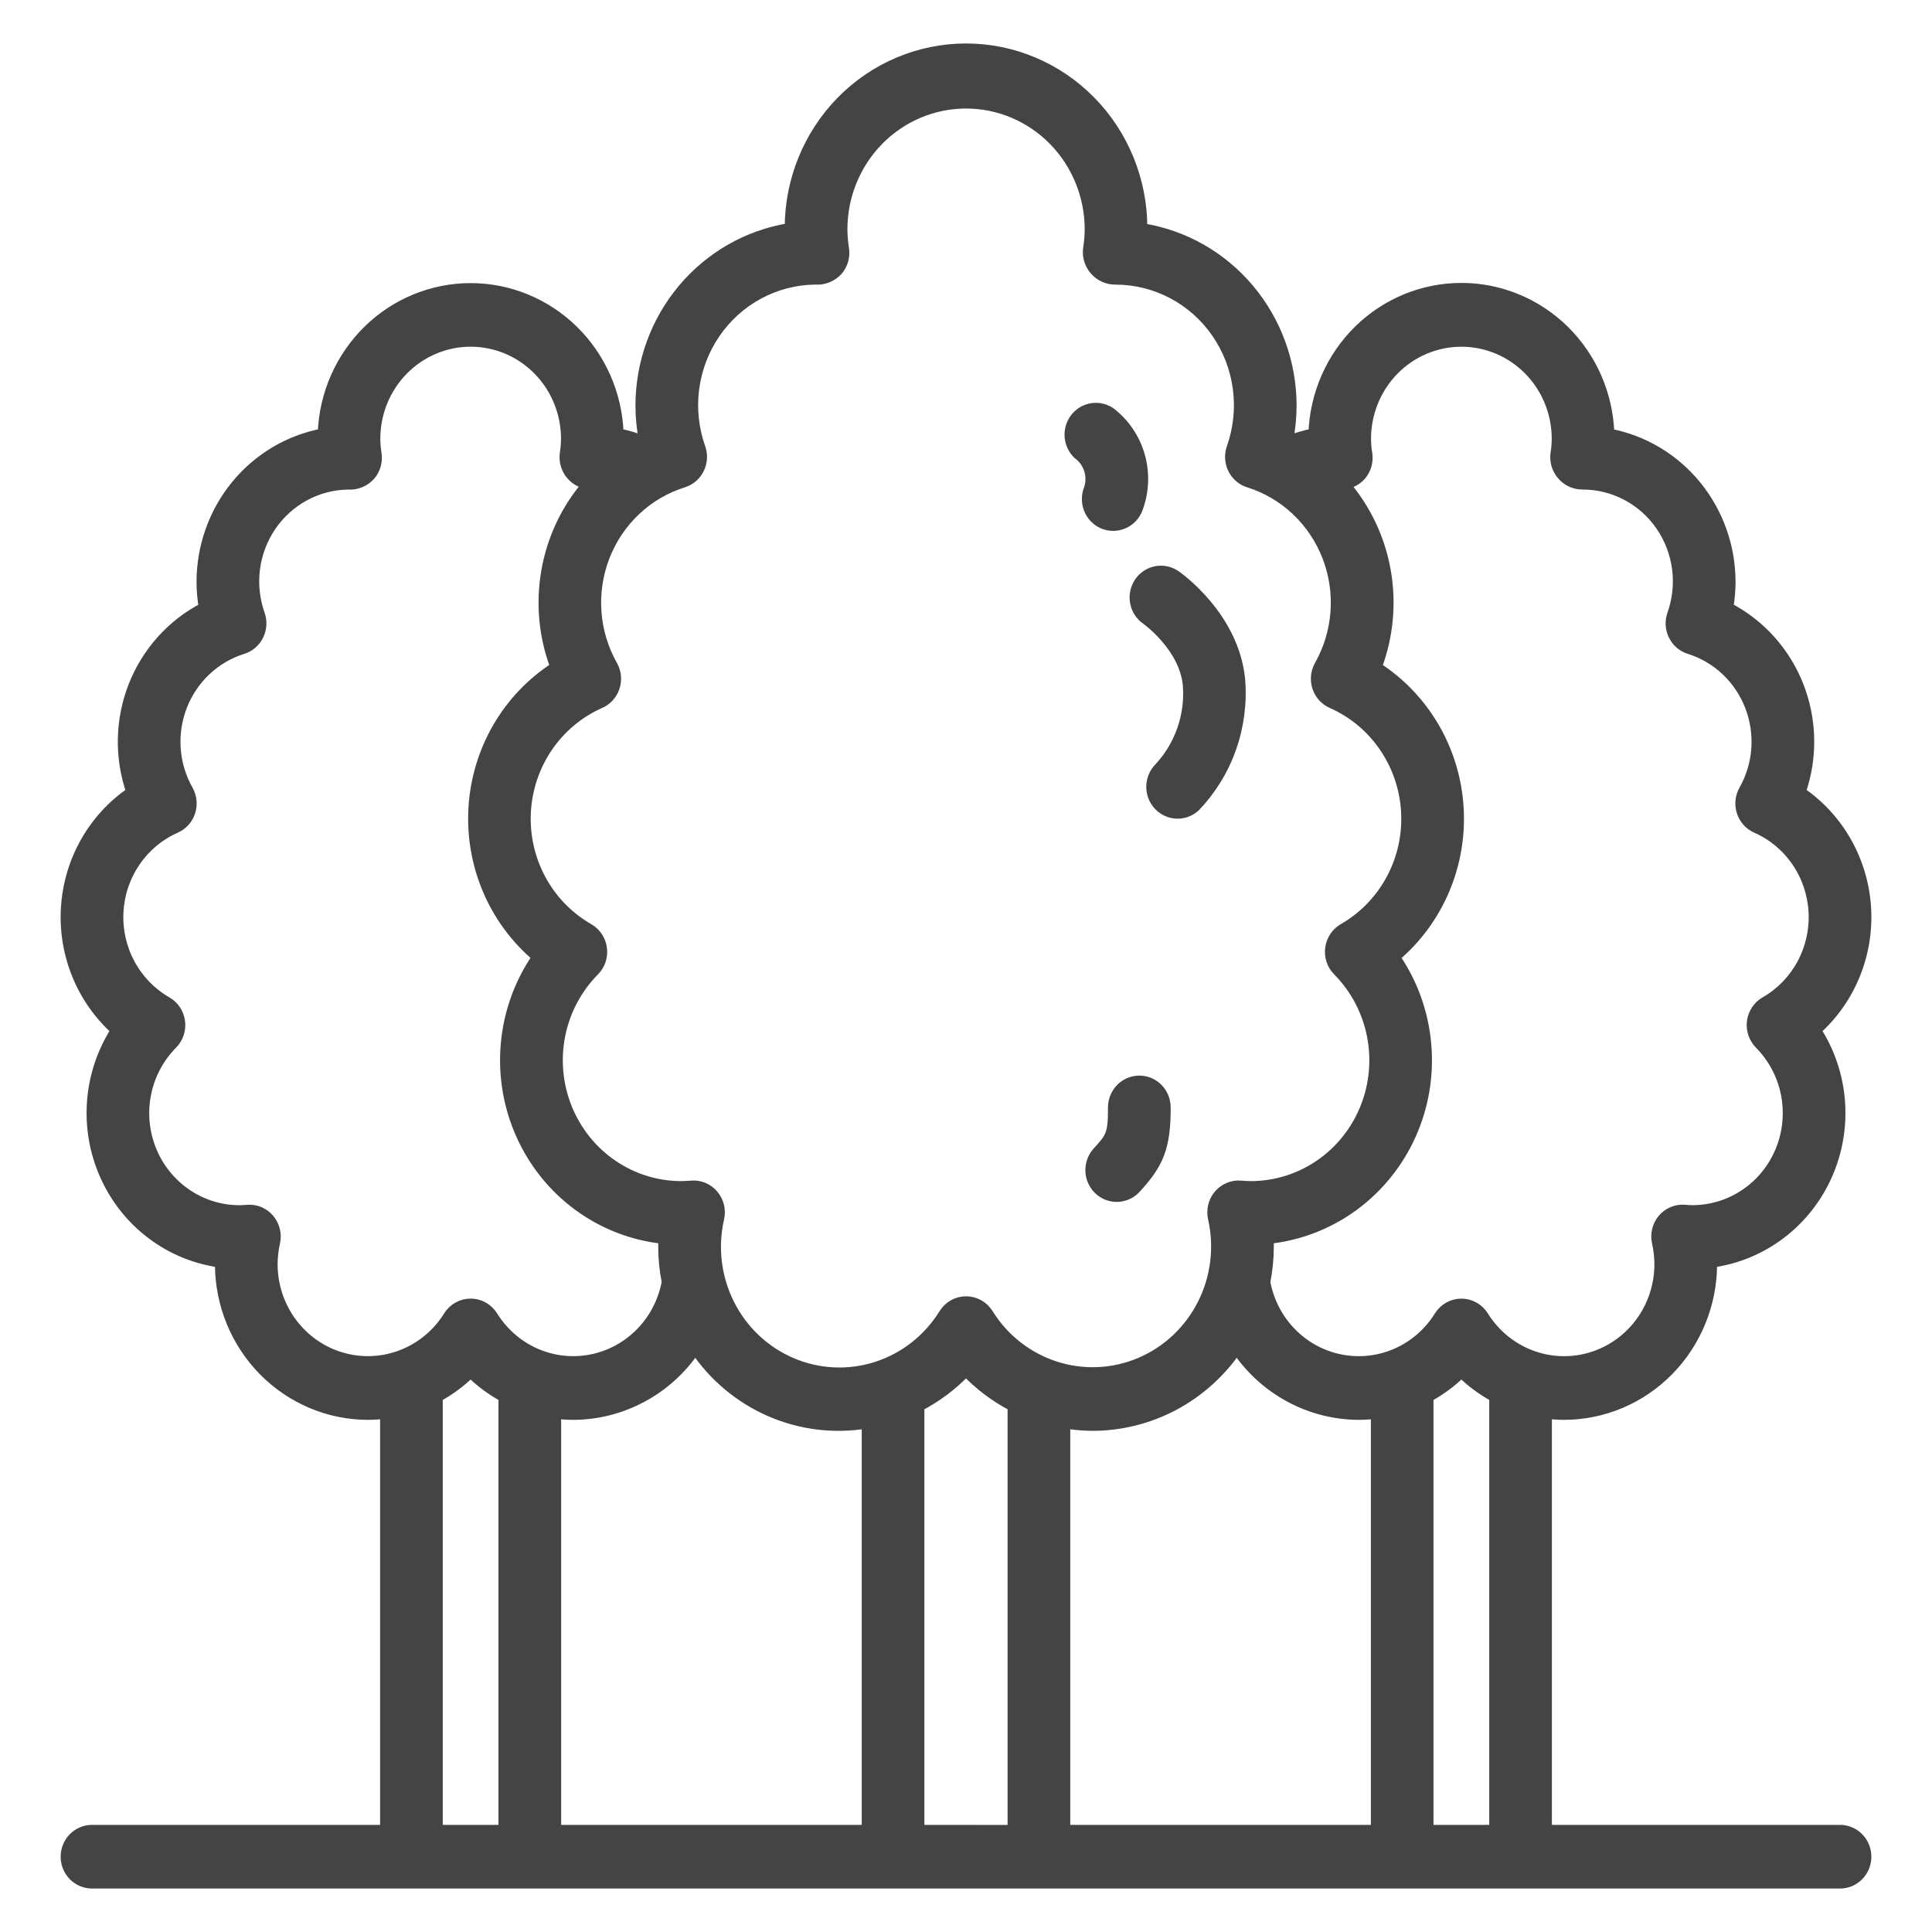 <svg width="80" height="80" viewBox="0 0 80 80" fill="none" xmlns="http://www.w3.org/2000/svg">
<path d="M45.119 21.175C44.986 20.912 44.961 20.605 45.05 20.323C45.158 20.06 45.176 19.767 45.099 19.493C45.022 19.219 44.856 18.979 44.627 18.814C44.415 18.611 44.29 18.331 44.28 18.035C44.271 17.738 44.377 17.45 44.576 17.234C44.775 17.017 45.051 16.89 45.342 16.881C45.633 16.871 45.916 16.979 46.128 17.182C46.662 17.637 47.045 18.248 47.226 18.932C47.407 19.617 47.377 20.341 47.14 21.008C47.069 21.233 46.929 21.429 46.742 21.568C46.554 21.708 46.327 21.783 46.095 21.783C45.981 21.783 45.867 21.765 45.758 21.729C45.481 21.638 45.251 21.439 45.119 21.175Z" fill="#444444"/>
<path d="M47.177 44.738H47.173C47.029 44.739 46.886 44.768 46.753 44.825C46.62 44.882 46.499 44.964 46.398 45.069C46.296 45.173 46.216 45.296 46.161 45.432C46.107 45.568 46.079 45.714 46.079 45.86C46.084 46.981 45.973 47.103 45.437 47.688C45.239 47.905 45.133 48.194 45.143 48.49C45.153 48.786 45.279 49.066 45.492 49.269C45.705 49.471 45.988 49.578 46.279 49.568C46.57 49.557 46.845 49.429 47.044 49.213C47.959 48.213 48.282 47.552 48.275 45.851C48.274 45.555 48.157 45.272 47.952 45.064C47.746 44.855 47.468 44.738 47.177 44.738Z" fill="#444444"/>
<path d="M46.994 24.951C46.939 24.66 47 24.359 47.163 24.113C47.326 23.869 47.578 23.7 47.863 23.644C48.148 23.587 48.444 23.649 48.685 23.814C48.782 23.882 51.097 25.507 51.358 28.126C51.439 29.093 51.314 30.067 50.992 30.98C50.67 31.893 50.158 32.725 49.491 33.419C49.277 33.611 48.998 33.712 48.713 33.699C48.428 33.685 48.159 33.56 47.963 33.348C47.767 33.137 47.66 32.856 47.664 32.565C47.669 32.275 47.784 31.997 47.985 31.791C48.411 31.336 48.737 30.794 48.943 30.201C49.148 29.608 49.228 28.978 49.177 28.352C49.021 26.785 47.472 25.676 47.456 25.665C47.215 25.499 47.049 25.242 46.994 24.951Z" fill="#444444"/>
<path fill-rule="evenodd" clip-rule="evenodd" d="M64.061 75.764H76.192C76.483 75.764 76.762 75.882 76.968 76.092C77.174 76.301 77.289 76.586 77.289 76.882C77.289 77.179 77.174 77.463 76.968 77.673C76.762 77.882 76.483 78 76.192 78H3.809C3.518 78 3.238 77.882 3.033 77.673C2.827 77.463 2.711 77.179 2.711 76.882C2.711 76.586 2.827 76.301 3.033 76.092C3.238 75.882 3.518 75.764 3.809 75.764H15.939V58.548C15.706 58.577 15.471 58.592 15.236 58.593C13.61 58.591 12.05 57.931 10.9 56.76C9.75 55.588 9.102 54 9.1 52.344V52.284C8.072 52.142 7.096 51.737 6.264 51.107C5.431 50.478 4.769 49.644 4.339 48.683C3.908 47.722 3.724 46.666 3.803 45.613C3.881 44.56 4.221 43.544 4.789 42.661C4.085 42.029 3.533 41.242 3.175 40.358C2.817 39.475 2.663 38.52 2.724 37.566C2.786 36.613 3.061 35.686 3.53 34.858C3.998 34.03 4.647 33.323 5.427 32.79C4.933 31.363 4.965 29.801 5.517 28.396C6.07 26.991 7.105 25.838 8.43 25.152C8.369 24.801 8.338 24.446 8.338 24.09C8.34 22.63 8.842 21.217 9.759 20.095C10.675 18.973 11.948 18.212 13.357 17.944C13.414 16.327 14.086 14.796 15.23 13.673C16.373 12.55 17.901 11.923 19.489 11.923C21.078 11.923 22.605 12.55 23.749 13.673C24.893 14.796 25.564 16.327 25.622 17.944C25.976 18.013 26.322 18.115 26.657 18.247C26.562 17.768 26.513 17.28 26.513 16.79C26.515 15.017 27.139 13.301 28.271 11.954C29.404 10.606 30.972 9.714 32.693 9.438C32.694 7.464 33.465 5.571 34.836 4.177C36.207 2.782 38.067 1.999 40.005 2C41.943 2.001 43.801 2.786 45.171 4.183C46.541 5.579 47.31 7.472 47.309 9.446C49.029 9.721 50.596 10.612 51.729 11.958C52.862 13.305 53.486 15.019 53.489 16.792C53.488 17.28 53.44 17.768 53.345 18.247C53.68 18.114 54.027 18.011 54.38 17.941C54.437 16.322 55.108 14.79 56.253 13.665C57.398 12.541 58.927 11.914 60.517 11.915C62.108 11.916 63.635 12.546 64.779 13.671C65.922 14.797 66.592 16.331 66.646 17.949C68.055 18.216 69.327 18.976 70.243 20.097C71.159 21.218 71.662 22.629 71.665 24.088C71.665 24.444 71.634 24.799 71.573 25.15C72.898 25.837 73.933 26.99 74.485 28.395C75.037 29.801 75.068 31.363 74.574 32.79C75.353 33.323 76.002 34.03 76.47 34.858C76.939 35.686 77.215 36.613 77.276 37.566C77.338 38.52 77.184 39.475 76.826 40.358C76.468 41.242 75.915 42.029 75.211 42.661C75.779 43.544 76.119 44.56 76.198 45.613C76.276 46.666 76.092 47.722 75.662 48.683C75.231 49.644 74.569 50.478 73.737 51.107C72.904 51.737 71.928 52.142 70.901 52.284V52.344C70.898 54 70.251 55.588 69.1 56.76C67.95 57.931 66.391 58.591 64.764 58.593C64.529 58.592 64.294 58.577 64.061 58.548V75.764ZM56.595 19.264C56.551 19.419 56.476 19.563 56.373 19.685C56.198 19.884 55.961 20.016 55.702 20.058C56.576 21.078 57.16 22.32 57.392 23.652C57.624 24.984 57.495 26.356 57.02 27.619C57.995 28.246 58.809 29.1 59.398 30.11C59.986 31.12 60.331 32.258 60.405 33.43C60.478 34.602 60.278 35.775 59.82 36.853C59.363 37.931 58.661 38.883 57.773 39.632C58.503 40.693 58.948 41.931 59.064 43.222C59.181 44.513 58.964 45.813 58.435 46.992C57.906 48.171 57.084 49.189 56.05 49.946C55.016 50.702 53.806 51.17 52.539 51.304C52.546 51.406 52.546 51.507 52.546 51.608C52.546 52.104 52.497 52.599 52.4 53.085C52.544 53.877 52.919 54.605 53.476 55.175C54.033 55.746 54.746 56.133 55.522 56.284C56.298 56.436 57.101 56.346 57.826 56.026C58.551 55.706 59.165 55.171 59.587 54.491C59.686 54.332 59.823 54.202 59.985 54.111C60.147 54.021 60.328 53.973 60.513 53.973C60.697 53.973 60.879 54.021 61.041 54.111C61.203 54.202 61.34 54.332 61.439 54.491C61.895 55.225 62.574 55.789 63.372 56.097C64.171 56.404 65.046 56.44 65.865 56.197C66.685 55.955 67.405 55.448 67.918 54.752C68.43 54.057 68.706 53.211 68.705 52.342C68.704 52.041 68.669 51.741 68.603 51.448C68.565 51.277 68.567 51.099 68.608 50.929C68.65 50.759 68.73 50.601 68.843 50.468C68.956 50.336 69.097 50.232 69.257 50.166C69.416 50.099 69.589 50.072 69.76 50.086C69.865 50.095 69.971 50.103 70.078 50.103C70.859 50.103 71.623 49.867 72.272 49.425C72.921 48.983 73.426 48.354 73.723 47.618C74.021 46.883 74.097 46.074 73.942 45.294C73.787 44.515 73.407 43.8 72.852 43.24C72.732 43.118 72.641 42.97 72.586 42.806C72.531 42.643 72.514 42.469 72.537 42.297C72.559 42.126 72.621 41.962 72.716 41.819C72.811 41.676 72.937 41.557 73.085 41.472C73.725 41.106 74.251 40.566 74.605 39.911C74.959 39.256 75.127 38.514 75.089 37.768C75.05 37.021 74.808 36.301 74.389 35.687C73.971 35.074 73.392 34.591 72.718 34.295C72.576 34.232 72.449 34.14 72.345 34.024C72.24 33.908 72.161 33.77 72.113 33.621C72.064 33.472 72.047 33.313 72.062 33.157C72.078 33 72.126 32.849 72.203 32.712C72.498 32.191 72.674 31.608 72.717 31.007C72.76 30.407 72.67 29.804 72.453 29.244C72.236 28.684 71.898 28.18 71.464 27.772C71.029 27.363 70.51 27.059 69.945 26.883C69.803 26.838 69.671 26.765 69.558 26.667C69.445 26.57 69.353 26.45 69.286 26.314C69.22 26.179 69.181 26.032 69.172 25.881C69.163 25.73 69.185 25.579 69.235 25.437C69.45 24.831 69.519 24.182 69.436 23.544C69.352 22.905 69.118 22.297 68.754 21.77C68.391 21.243 67.907 20.814 67.345 20.518C66.783 20.222 66.16 20.069 65.527 20.071C65.366 20.071 65.207 20.037 65.059 19.97C64.912 19.902 64.781 19.804 64.674 19.681C64.568 19.561 64.489 19.419 64.442 19.265C64.395 19.11 64.381 18.947 64.401 18.787C64.435 18.583 64.452 18.377 64.454 18.17C64.454 17.106 64.039 16.085 63.3 15.332C62.56 14.58 61.558 14.157 60.513 14.157C59.467 14.157 58.465 14.58 57.726 15.332C56.986 16.085 56.571 17.106 56.571 18.17C56.573 18.377 56.59 18.583 56.624 18.787C56.648 18.947 56.638 19.109 56.595 19.264ZM48.605 58.208C47.565 58.759 46.41 59.047 45.238 59.048C44.862 59.045 44.488 59.013 44.117 58.952V75.764H56.965V58.548C56.732 58.577 56.497 58.592 56.263 58.593C55.268 58.59 54.289 58.341 53.41 57.868C52.53 57.396 51.776 56.714 51.211 55.88C50.538 56.858 49.644 57.656 48.605 58.208ZM29.074 18.986C29.065 19.137 29.026 19.285 28.959 19.42C28.893 19.555 28.8 19.675 28.687 19.773C28.573 19.87 28.442 19.944 28.3 19.988C27.566 20.217 26.893 20.611 26.33 21.141C25.767 21.671 25.329 22.323 25.047 23.05C24.766 23.776 24.649 24.558 24.705 25.337C24.761 26.115 24.989 26.871 25.371 27.548C25.448 27.684 25.496 27.836 25.512 27.993C25.527 28.149 25.51 28.307 25.461 28.457C25.413 28.606 25.333 28.744 25.229 28.86C25.125 28.976 24.997 29.068 24.856 29.131C23.982 29.515 23.232 30.141 22.689 30.937C22.146 31.733 21.832 32.667 21.782 33.635C21.733 34.602 21.95 35.565 22.409 36.414C22.868 37.263 23.551 37.964 24.38 38.439C24.528 38.523 24.655 38.642 24.751 38.785C24.847 38.927 24.909 39.091 24.932 39.262C24.955 39.433 24.939 39.608 24.885 39.772C24.831 39.935 24.74 40.084 24.62 40.206C23.9 40.932 23.408 41.859 23.206 42.87C23.005 43.881 23.104 44.93 23.489 45.884C23.875 46.838 24.53 47.654 25.372 48.228C26.213 48.802 27.204 49.108 28.217 49.107C28.356 49.107 28.492 49.096 28.628 49.086L28.63 49.085C28.801 49.072 28.974 49.099 29.133 49.166C29.293 49.232 29.434 49.336 29.547 49.469C29.66 49.601 29.74 49.759 29.782 49.929C29.824 50.1 29.825 50.278 29.787 50.449C29.513 51.646 29.664 52.903 30.215 53.997C30.765 55.091 31.678 55.951 32.792 56.424C33.906 56.898 35.149 56.953 36.3 56.582C37.45 56.21 38.434 55.435 39.077 54.395C39.176 54.236 39.313 54.105 39.475 54.015C39.637 53.924 39.819 53.877 40.003 53.877C40.188 53.877 40.37 53.924 40.532 54.015C40.694 54.105 40.831 54.236 40.93 54.395C41.574 55.432 42.558 56.203 43.708 56.572C44.857 56.942 46.097 56.885 47.21 56.413C48.322 55.94 49.234 55.082 49.785 53.991C50.336 52.899 50.49 51.645 50.22 50.449C50.181 50.278 50.183 50.1 50.225 49.929C50.266 49.759 50.347 49.601 50.459 49.469C50.572 49.336 50.714 49.232 50.873 49.166C51.033 49.099 51.205 49.072 51.377 49.085L51.379 49.086C51.515 49.096 51.651 49.107 51.79 49.107C52.803 49.107 53.793 48.801 54.634 48.227C55.476 47.653 56.131 46.838 56.517 45.884C56.902 44.93 57.001 43.881 56.799 42.87C56.598 41.859 56.106 40.932 55.387 40.206C55.266 40.085 55.175 39.936 55.121 39.773C55.066 39.609 55.049 39.435 55.072 39.264C55.095 39.092 55.156 38.929 55.251 38.786C55.346 38.643 55.472 38.524 55.62 38.439C56.45 37.964 57.132 37.262 57.591 36.413C58.05 35.564 58.266 34.602 58.217 33.634C58.167 32.666 57.853 31.732 57.309 30.936C56.766 30.14 56.015 29.515 55.142 29.131C55 29.068 54.873 28.976 54.768 28.86C54.664 28.744 54.585 28.606 54.536 28.457C54.487 28.307 54.47 28.149 54.486 27.993C54.501 27.836 54.549 27.684 54.626 27.548C55.008 26.871 55.236 26.116 55.292 25.337C55.349 24.559 55.232 23.777 54.951 23.051C54.67 22.325 54.232 21.672 53.669 21.142C53.106 20.611 52.434 20.217 51.701 19.988C51.559 19.944 51.428 19.87 51.315 19.772C51.202 19.675 51.109 19.555 51.043 19.42C50.976 19.285 50.938 19.137 50.929 18.986C50.92 18.836 50.941 18.685 50.991 18.543C51.269 17.758 51.358 16.916 51.249 16.088C51.14 15.261 50.837 14.472 50.365 13.79C49.894 13.107 49.267 12.55 48.539 12.167C47.811 11.783 47.003 11.584 46.183 11.586C46.021 11.586 45.86 11.552 45.712 11.484C45.564 11.417 45.432 11.319 45.324 11.196C45.217 11.075 45.137 10.933 45.089 10.778C45.042 10.623 45.027 10.46 45.047 10.299C45.09 10.034 45.113 9.767 45.115 9.499C45.115 8.119 44.576 6.795 43.617 5.818C42.658 4.842 41.358 4.294 40.002 4.294C38.646 4.294 37.346 4.842 36.387 5.818C35.428 6.795 34.889 8.119 34.889 9.499C34.892 9.767 34.914 10.034 34.957 10.299C34.981 10.458 34.971 10.621 34.928 10.776C34.885 10.931 34.809 11.075 34.706 11.197C34.589 11.33 34.443 11.434 34.28 11.501C34.117 11.568 33.941 11.597 33.765 11.584C32.95 11.591 32.148 11.797 31.427 12.184C30.706 12.572 30.087 13.13 29.621 13.812C29.156 14.493 28.858 15.278 28.751 16.102C28.645 16.925 28.735 17.762 29.012 18.543C29.062 18.685 29.083 18.836 29.074 18.986ZM26.591 57.868C25.711 58.341 24.732 58.59 23.738 58.593C23.503 58.592 23.269 58.577 23.036 58.548V75.764H35.883V58.952C34.536 59.177 33.155 59.007 31.899 58.463C30.643 57.92 29.565 57.024 28.79 55.88C28.225 56.714 27.471 57.396 26.591 57.868ZM11.397 51.45C11.331 51.743 11.297 52.043 11.295 52.344C11.295 53.212 11.571 54.057 12.083 54.751C12.595 55.447 13.315 55.954 14.135 56.196C14.955 56.438 15.83 56.403 16.628 56.095C17.426 55.788 18.105 55.224 18.561 54.489C18.66 54.331 18.797 54.2 18.959 54.11C19.121 54.02 19.303 53.972 19.488 53.972C19.672 53.972 19.854 54.02 20.016 54.11C20.178 54.2 20.314 54.331 20.414 54.489C20.836 55.17 21.449 55.705 22.174 56.025C22.899 56.345 23.702 56.435 24.478 56.283C25.254 56.131 25.967 55.745 26.524 55.174C27.081 54.604 27.456 53.875 27.601 53.084C27.504 52.598 27.455 52.104 27.455 51.608C27.455 51.507 27.458 51.406 27.462 51.304C26.195 51.17 24.985 50.702 23.95 49.945C22.916 49.189 22.094 48.17 21.565 46.99C21.037 45.81 20.82 44.51 20.937 43.219C21.054 41.927 21.5 40.689 22.232 39.628C21.343 38.879 20.641 37.927 20.184 36.849C19.726 35.771 19.526 34.598 19.599 33.426C19.673 32.254 20.018 31.116 20.606 30.106C21.195 29.096 22.01 28.242 22.984 27.615C22.508 26.351 22.38 24.978 22.614 23.645C22.847 22.312 23.433 21.069 24.309 20.049C24.054 20.007 23.821 19.877 23.65 19.681C23.544 19.56 23.465 19.418 23.419 19.264C23.372 19.11 23.358 18.947 23.378 18.787C23.411 18.583 23.429 18.376 23.43 18.169C23.43 17.105 23.015 16.084 22.276 15.332C21.537 14.579 20.534 14.156 19.489 14.156C18.444 14.156 17.441 14.579 16.702 15.332C15.963 16.084 15.548 17.105 15.548 18.169C15.549 18.376 15.567 18.583 15.6 18.787C15.624 18.946 15.615 19.109 15.571 19.264C15.528 19.419 15.452 19.562 15.349 19.685C15.233 19.816 15.09 19.92 14.929 19.987C14.768 20.054 14.594 20.083 14.421 20.072C13.793 20.079 13.176 20.239 12.622 20.538C12.067 20.838 11.591 21.268 11.233 21.794C10.876 22.319 10.647 22.924 10.566 23.558C10.485 24.192 10.554 24.836 10.768 25.438C10.818 25.58 10.839 25.731 10.83 25.882C10.821 26.033 10.782 26.18 10.715 26.316C10.649 26.451 10.556 26.571 10.443 26.669C10.329 26.766 10.197 26.839 10.056 26.884C9.49 27.06 8.971 27.364 8.537 27.772C8.102 28.181 7.764 28.684 7.547 29.244C7.33 29.805 7.24 30.407 7.283 31.008C7.327 31.608 7.502 32.191 7.797 32.713C7.874 32.849 7.922 33.001 7.938 33.157C7.953 33.314 7.936 33.472 7.888 33.622C7.839 33.771 7.76 33.908 7.656 34.024C7.551 34.14 7.424 34.233 7.282 34.295C6.609 34.592 6.03 35.074 5.611 35.688C5.192 36.301 4.95 37.022 4.912 37.768C4.874 38.515 5.041 39.257 5.395 39.911C5.749 40.566 6.276 41.107 6.915 41.473C7.063 41.558 7.189 41.677 7.285 41.82C7.38 41.963 7.441 42.127 7.463 42.298C7.486 42.469 7.469 42.644 7.415 42.807C7.36 42.971 7.269 43.119 7.148 43.241C6.593 43.8 6.213 44.515 6.058 45.295C5.902 46.075 5.978 46.884 6.276 47.62C6.573 48.356 7.079 48.985 7.728 49.427C8.377 49.87 9.141 50.106 9.923 50.105C10.03 50.105 10.135 50.097 10.24 50.088C10.412 50.074 10.584 50.101 10.743 50.167C10.903 50.234 11.045 50.338 11.157 50.47C11.27 50.603 11.35 50.761 11.392 50.931C11.434 51.101 11.436 51.279 11.397 51.45ZM18.133 57.851V75.764L20.84 75.765V57.851C20.346 57.582 19.891 57.245 19.487 56.849C19.083 57.245 18.627 57.582 18.133 57.851ZM38.077 58.234V75.764L41.922 75.767V58.234C41.208 57.864 40.558 57.377 40 56.791C39.441 57.377 38.792 57.865 38.077 58.234ZM59.158 57.851V75.764L61.866 75.765V57.851C61.372 57.582 60.917 57.245 60.513 56.849C60.109 57.245 59.653 57.582 59.158 57.851Z" fill="#444444"/>
<path d="M45.119 21.175C44.986 20.912 44.961 20.605 45.05 20.323C45.158 20.06 45.176 19.767 45.099 19.493C45.022 19.219 44.856 18.979 44.627 18.814C44.415 18.611 44.29 18.331 44.28 18.035C44.271 17.738 44.377 17.45 44.576 17.234C44.775 17.017 45.051 16.89 45.342 16.881C45.633 16.871 45.916 16.979 46.128 17.182C46.662 17.637 47.045 18.248 47.226 18.932C47.407 19.617 47.377 20.341 47.14 21.008C47.069 21.233 46.929 21.429 46.742 21.568C46.554 21.708 46.327 21.783 46.095 21.783C45.981 21.783 45.867 21.765 45.758 21.729C45.481 21.638 45.251 21.439 45.119 21.175Z" stroke="#444444" stroke-width="0.4"/>
<path d="M47.177 44.738H47.173C47.029 44.739 46.886 44.768 46.753 44.825C46.62 44.882 46.499 44.964 46.398 45.069C46.296 45.173 46.216 45.296 46.161 45.432C46.107 45.568 46.079 45.714 46.079 45.86C46.084 46.981 45.973 47.103 45.437 47.688C45.239 47.905 45.133 48.194 45.143 48.49C45.153 48.786 45.279 49.066 45.492 49.269C45.705 49.471 45.988 49.578 46.279 49.568C46.57 49.557 46.845 49.429 47.044 49.213C47.959 48.213 48.282 47.552 48.275 45.851C48.274 45.555 48.157 45.272 47.952 45.064C47.746 44.855 47.468 44.738 47.177 44.738Z" stroke="#444444" stroke-width="0.4"/>
<path d="M46.994 24.951C46.939 24.66 47 24.359 47.163 24.113C47.326 23.869 47.578 23.7 47.863 23.644C48.148 23.587 48.444 23.649 48.685 23.814C48.782 23.882 51.097 25.507 51.358 28.126C51.439 29.093 51.314 30.067 50.992 30.98C50.67 31.893 50.158 32.725 49.491 33.419C49.277 33.611 48.998 33.712 48.713 33.699C48.428 33.685 48.159 33.56 47.963 33.348C47.767 33.137 47.66 32.856 47.664 32.565C47.669 32.275 47.784 31.997 47.985 31.791C48.411 31.336 48.737 30.794 48.943 30.201C49.148 29.608 49.228 28.978 49.177 28.352C49.021 26.785 47.472 25.676 47.456 25.665C47.215 25.499 47.049 25.242 46.994 24.951Z" stroke="#444444" stroke-width="0.4"/>
<path fill-rule="evenodd" clip-rule="evenodd" d="M64.061 75.764H76.192C76.483 75.764 76.762 75.882 76.968 76.092C77.174 76.301 77.289 76.586 77.289 76.882C77.289 77.179 77.174 77.463 76.968 77.673C76.762 77.882 76.483 78 76.192 78H3.809C3.518 78 3.238 77.882 3.033 77.673C2.827 77.463 2.711 77.179 2.711 76.882C2.711 76.586 2.827 76.301 3.033 76.092C3.238 75.882 3.518 75.764 3.809 75.764H15.939V58.548C15.706 58.577 15.471 58.592 15.236 58.593C13.61 58.591 12.05 57.931 10.9 56.76C9.75 55.588 9.102 54 9.1 52.344V52.284C8.072 52.142 7.096 51.737 6.264 51.107C5.431 50.478 4.769 49.644 4.339 48.683C3.908 47.722 3.724 46.666 3.803 45.613C3.881 44.56 4.221 43.544 4.789 42.661C4.085 42.029 3.533 41.242 3.175 40.358C2.817 39.475 2.663 38.52 2.724 37.566C2.786 36.613 3.061 35.686 3.53 34.858C3.998 34.03 4.647 33.323 5.427 32.79C4.933 31.363 4.965 29.801 5.517 28.396C6.07 26.991 7.105 25.838 8.43 25.152C8.369 24.801 8.338 24.446 8.338 24.09C8.34 22.63 8.842 21.217 9.759 20.095C10.675 18.973 11.948 18.212 13.357 17.944C13.414 16.327 14.086 14.796 15.23 13.673C16.373 12.55 17.901 11.923 19.489 11.923C21.078 11.923 22.605 12.55 23.749 13.673C24.893 14.796 25.564 16.327 25.622 17.944C25.976 18.013 26.322 18.115 26.657 18.247C26.562 17.768 26.513 17.28 26.513 16.79C26.515 15.017 27.139 13.301 28.271 11.954C29.404 10.606 30.972 9.714 32.693 9.438C32.694 7.464 33.465 5.571 34.836 4.177C36.207 2.782 38.067 1.999 40.005 2C41.943 2.001 43.801 2.786 45.171 4.183C46.541 5.579 47.31 7.472 47.309 9.446C49.029 9.721 50.596 10.612 51.729 11.958C52.862 13.305 53.486 15.019 53.489 16.792C53.488 17.28 53.44 17.768 53.345 18.247C53.68 18.114 54.027 18.011 54.38 17.941C54.437 16.322 55.108 14.79 56.253 13.665C57.398 12.541 58.927 11.914 60.517 11.915C62.108 11.916 63.635 12.546 64.779 13.671C65.922 14.797 66.592 16.331 66.646 17.949C68.055 18.216 69.327 18.976 70.243 20.097C71.159 21.218 71.662 22.629 71.665 24.088C71.665 24.444 71.634 24.799 71.573 25.15C72.898 25.837 73.933 26.99 74.485 28.395C75.037 29.801 75.068 31.363 74.574 32.79C75.353 33.323 76.002 34.03 76.47 34.858C76.939 35.686 77.215 36.613 77.276 37.566C77.338 38.52 77.184 39.475 76.826 40.358C76.468 41.242 75.915 42.029 75.211 42.661C75.779 43.544 76.119 44.56 76.198 45.613C76.276 46.666 76.092 47.722 75.662 48.683C75.231 49.644 74.569 50.478 73.737 51.107C72.904 51.737 71.928 52.142 70.901 52.284V52.344C70.898 54 70.251 55.588 69.1 56.76C67.95 57.931 66.391 58.591 64.764 58.593C64.529 58.592 64.294 58.577 64.061 58.548V75.764ZM56.595 19.264C56.551 19.419 56.476 19.563 56.373 19.685C56.198 19.884 55.961 20.016 55.702 20.058C56.576 21.078 57.16 22.32 57.392 23.652C57.624 24.984 57.495 26.356 57.02 27.619C57.995 28.246 58.809 29.1 59.398 30.11C59.986 31.12 60.331 32.258 60.405 33.43C60.478 34.602 60.278 35.775 59.82 36.853C59.363 37.931 58.661 38.883 57.773 39.632C58.503 40.693 58.948 41.931 59.064 43.222C59.181 44.513 58.964 45.813 58.435 46.992C57.906 48.171 57.084 49.189 56.05 49.946C55.016 50.702 53.806 51.17 52.539 51.304C52.546 51.406 52.546 51.507 52.546 51.608C52.546 52.104 52.497 52.599 52.4 53.085C52.544 53.877 52.919 54.605 53.476 55.175C54.033 55.746 54.746 56.133 55.522 56.284C56.298 56.436 57.101 56.346 57.826 56.026C58.551 55.706 59.165 55.171 59.587 54.491C59.686 54.332 59.823 54.202 59.985 54.111C60.147 54.021 60.328 53.973 60.513 53.973C60.697 53.973 60.879 54.021 61.041 54.111C61.203 54.202 61.34 54.332 61.439 54.491C61.895 55.225 62.574 55.789 63.372 56.097C64.171 56.404 65.046 56.44 65.865 56.197C66.685 55.955 67.405 55.448 67.918 54.752C68.43 54.057 68.706 53.211 68.705 52.342C68.704 52.041 68.669 51.741 68.603 51.448C68.565 51.277 68.567 51.099 68.608 50.929C68.65 50.759 68.73 50.601 68.843 50.468C68.956 50.336 69.097 50.232 69.257 50.166C69.416 50.099 69.589 50.072 69.76 50.086C69.865 50.095 69.971 50.103 70.078 50.103C70.859 50.103 71.623 49.867 72.272 49.425C72.921 48.983 73.426 48.354 73.723 47.618C74.021 46.883 74.097 46.074 73.942 45.294C73.787 44.515 73.407 43.8 72.852 43.24C72.732 43.118 72.641 42.97 72.586 42.806C72.531 42.643 72.514 42.469 72.537 42.297C72.559 42.126 72.621 41.962 72.716 41.819C72.811 41.676 72.937 41.557 73.085 41.472C73.725 41.106 74.251 40.566 74.605 39.911C74.959 39.256 75.127 38.514 75.089 37.768C75.05 37.021 74.808 36.301 74.389 35.687C73.971 35.074 73.392 34.591 72.718 34.295C72.576 34.232 72.449 34.14 72.345 34.024C72.24 33.908 72.161 33.77 72.113 33.621C72.064 33.472 72.047 33.313 72.062 33.157C72.078 33 72.126 32.849 72.203 32.712C72.498 32.191 72.674 31.608 72.717 31.007C72.76 30.407 72.67 29.804 72.453 29.244C72.236 28.684 71.898 28.18 71.464 27.772C71.029 27.363 70.51 27.059 69.945 26.883C69.803 26.838 69.671 26.765 69.558 26.667C69.445 26.57 69.353 26.45 69.286 26.314C69.22 26.179 69.181 26.032 69.172 25.881C69.163 25.73 69.185 25.579 69.235 25.437C69.45 24.831 69.519 24.182 69.436 23.544C69.352 22.905 69.118 22.297 68.754 21.77C68.391 21.243 67.907 20.814 67.345 20.518C66.783 20.222 66.16 20.069 65.527 20.071C65.366 20.071 65.207 20.037 65.059 19.97C64.912 19.902 64.781 19.804 64.674 19.681C64.568 19.561 64.489 19.419 64.442 19.265C64.395 19.11 64.381 18.947 64.401 18.787C64.435 18.583 64.452 18.377 64.454 18.17C64.454 17.106 64.039 16.085 63.3 15.332C62.56 14.58 61.558 14.157 60.513 14.157C59.467 14.157 58.465 14.58 57.726 15.332C56.986 16.085 56.571 17.106 56.571 18.17C56.573 18.377 56.59 18.583 56.624 18.787C56.648 18.947 56.638 19.109 56.595 19.264ZM48.605 58.208C47.565 58.759 46.41 59.047 45.238 59.048C44.862 59.045 44.488 59.013 44.117 58.952V75.764H56.965V58.548C56.732 58.577 56.497 58.592 56.263 58.593C55.268 58.59 54.289 58.341 53.41 57.868C52.53 57.396 51.776 56.714 51.211 55.88C50.538 56.858 49.644 57.656 48.605 58.208ZM29.074 18.986C29.065 19.137 29.026 19.285 28.959 19.42C28.893 19.555 28.8 19.675 28.687 19.773C28.573 19.87 28.442 19.944 28.3 19.988C27.566 20.217 26.893 20.611 26.33 21.141C25.767 21.671 25.329 22.323 25.047 23.05C24.766 23.776 24.649 24.558 24.705 25.337C24.761 26.115 24.989 26.871 25.371 27.548C25.448 27.684 25.496 27.836 25.512 27.993C25.527 28.149 25.51 28.307 25.461 28.457C25.413 28.606 25.333 28.744 25.229 28.86C25.125 28.976 24.997 29.068 24.856 29.131C23.982 29.515 23.232 30.141 22.689 30.937C22.146 31.733 21.832 32.667 21.782 33.635C21.733 34.602 21.95 35.565 22.409 36.414C22.868 37.263 23.551 37.964 24.38 38.439C24.528 38.523 24.655 38.642 24.751 38.785C24.847 38.927 24.909 39.091 24.932 39.262C24.955 39.433 24.939 39.608 24.885 39.772C24.831 39.935 24.74 40.084 24.62 40.206C23.9 40.932 23.408 41.859 23.206 42.87C23.005 43.881 23.104 44.93 23.489 45.884C23.875 46.838 24.53 47.654 25.372 48.228C26.213 48.802 27.204 49.108 28.217 49.107C28.356 49.107 28.492 49.096 28.628 49.086L28.63 49.085C28.801 49.072 28.974 49.099 29.133 49.166C29.293 49.232 29.434 49.336 29.547 49.469C29.66 49.601 29.74 49.759 29.782 49.929C29.824 50.1 29.825 50.278 29.787 50.449C29.513 51.646 29.664 52.903 30.215 53.997C30.765 55.091 31.678 55.951 32.792 56.424C33.906 56.898 35.149 56.953 36.3 56.582C37.45 56.21 38.434 55.435 39.077 54.395C39.176 54.236 39.313 54.105 39.475 54.015C39.637 53.924 39.819 53.877 40.003 53.877C40.188 53.877 40.37 53.924 40.532 54.015C40.694 54.105 40.831 54.236 40.93 54.395C41.574 55.432 42.558 56.203 43.708 56.572C44.857 56.942 46.097 56.885 47.21 56.413C48.322 55.94 49.234 55.082 49.785 53.991C50.336 52.899 50.49 51.645 50.22 50.449C50.181 50.278 50.183 50.1 50.225 49.929C50.266 49.759 50.347 49.601 50.459 49.469C50.572 49.336 50.714 49.232 50.873 49.166C51.033 49.099 51.205 49.072 51.377 49.085L51.379 49.086C51.515 49.096 51.651 49.107 51.79 49.107C52.803 49.107 53.793 48.801 54.634 48.227C55.476 47.653 56.131 46.838 56.517 45.884C56.902 44.93 57.001 43.881 56.799 42.87C56.598 41.859 56.106 40.932 55.387 40.206C55.266 40.085 55.175 39.936 55.121 39.773C55.066 39.609 55.049 39.435 55.072 39.264C55.095 39.092 55.156 38.929 55.251 38.786C55.346 38.643 55.472 38.524 55.62 38.439C56.45 37.964 57.132 37.262 57.591 36.413C58.05 35.564 58.266 34.602 58.217 33.634C58.167 32.666 57.853 31.732 57.309 30.936C56.766 30.14 56.015 29.515 55.142 29.131C55 29.068 54.873 28.976 54.768 28.86C54.664 28.744 54.585 28.606 54.536 28.457C54.487 28.307 54.47 28.149 54.486 27.993C54.501 27.836 54.549 27.684 54.626 27.548C55.008 26.871 55.236 26.116 55.292 25.337C55.349 24.559 55.232 23.777 54.951 23.051C54.67 22.325 54.232 21.672 53.669 21.142C53.106 20.611 52.434 20.217 51.701 19.988C51.559 19.944 51.428 19.87 51.315 19.772C51.202 19.675 51.109 19.555 51.043 19.42C50.976 19.285 50.938 19.137 50.929 18.986C50.92 18.836 50.941 18.685 50.991 18.543C51.269 17.758 51.358 16.916 51.249 16.088C51.14 15.261 50.837 14.472 50.365 13.79C49.894 13.107 49.267 12.55 48.539 12.167C47.811 11.783 47.003 11.584 46.183 11.586C46.021 11.586 45.86 11.552 45.712 11.484C45.564 11.417 45.432 11.319 45.324 11.196C45.217 11.075 45.137 10.933 45.089 10.778C45.042 10.623 45.027 10.46 45.047 10.299C45.09 10.034 45.113 9.767 45.115 9.499C45.115 8.119 44.576 6.795 43.617 5.818C42.658 4.842 41.358 4.294 40.002 4.294C38.646 4.294 37.346 4.842 36.387 5.818C35.428 6.795 34.889 8.119 34.889 9.499C34.892 9.767 34.914 10.034 34.957 10.299C34.981 10.458 34.971 10.621 34.928 10.776C34.885 10.931 34.809 11.075 34.706 11.197C34.589 11.33 34.443 11.434 34.28 11.501C34.117 11.568 33.941 11.597 33.765 11.584C32.95 11.591 32.148 11.797 31.427 12.184C30.706 12.572 30.087 13.13 29.621 13.812C29.156 14.493 28.858 15.278 28.751 16.102C28.645 16.925 28.735 17.762 29.012 18.543C29.062 18.685 29.083 18.836 29.074 18.986ZM26.591 57.868C25.711 58.341 24.732 58.59 23.738 58.593C23.503 58.592 23.269 58.577 23.036 58.548V75.764H35.883V58.952C34.536 59.177 33.155 59.007 31.899 58.463C30.643 57.92 29.565 57.024 28.79 55.88C28.225 56.714 27.471 57.396 26.591 57.868ZM11.397 51.45C11.331 51.743 11.297 52.043 11.295 52.344C11.295 53.212 11.571 54.057 12.083 54.751C12.595 55.447 13.315 55.954 14.135 56.196C14.955 56.438 15.83 56.403 16.628 56.095C17.426 55.788 18.105 55.224 18.561 54.489C18.66 54.331 18.797 54.2 18.959 54.11C19.121 54.02 19.303 53.972 19.488 53.972C19.672 53.972 19.854 54.02 20.016 54.11C20.178 54.2 20.314 54.331 20.414 54.489C20.836 55.17 21.449 55.705 22.174 56.025C22.899 56.345 23.702 56.435 24.478 56.283C25.254 56.131 25.967 55.745 26.524 55.174C27.081 54.604 27.456 53.875 27.601 53.084C27.504 52.598 27.455 52.104 27.455 51.608C27.455 51.507 27.458 51.406 27.462 51.304C26.195 51.17 24.985 50.702 23.95 49.945C22.916 49.189 22.094 48.17 21.565 46.99C21.037 45.81 20.82 44.51 20.937 43.219C21.054 41.927 21.5 40.689 22.232 39.628C21.343 38.879 20.641 37.927 20.184 36.849C19.726 35.771 19.526 34.598 19.599 33.426C19.673 32.254 20.018 31.116 20.606 30.106C21.195 29.096 22.01 28.242 22.984 27.615C22.508 26.351 22.38 24.978 22.614 23.645C22.847 22.312 23.433 21.069 24.309 20.049C24.054 20.007 23.821 19.877 23.65 19.681C23.544 19.56 23.465 19.418 23.419 19.264C23.372 19.11 23.358 18.947 23.378 18.787C23.411 18.583 23.429 18.376 23.43 18.169C23.43 17.105 23.015 16.084 22.276 15.332C21.537 14.579 20.534 14.156 19.489 14.156C18.444 14.156 17.441 14.579 16.702 15.332C15.963 16.084 15.548 17.105 15.548 18.169C15.549 18.376 15.567 18.583 15.6 18.787C15.624 18.946 15.615 19.109 15.571 19.264C15.528 19.419 15.452 19.562 15.349 19.685C15.233 19.816 15.09 19.92 14.929 19.987C14.768 20.054 14.594 20.083 14.421 20.072C13.793 20.079 13.176 20.239 12.622 20.538C12.067 20.838 11.591 21.268 11.233 21.794C10.876 22.319 10.647 22.924 10.566 23.558C10.485 24.192 10.554 24.836 10.768 25.438C10.818 25.58 10.839 25.731 10.83 25.882C10.821 26.033 10.782 26.18 10.715 26.316C10.649 26.451 10.556 26.571 10.443 26.669C10.329 26.766 10.197 26.839 10.056 26.884C9.49 27.06 8.971 27.364 8.537 27.772C8.102 28.181 7.764 28.684 7.547 29.244C7.33 29.805 7.24 30.407 7.283 31.008C7.327 31.608 7.502 32.191 7.797 32.713C7.874 32.849 7.922 33.001 7.938 33.157C7.953 33.314 7.936 33.472 7.888 33.622C7.839 33.771 7.76 33.908 7.656 34.024C7.551 34.14 7.424 34.233 7.282 34.295C6.609 34.592 6.03 35.074 5.611 35.688C5.192 36.301 4.95 37.022 4.912 37.768C4.874 38.515 5.041 39.257 5.395 39.911C5.749 40.566 6.276 41.107 6.915 41.473C7.063 41.558 7.189 41.677 7.285 41.82C7.38 41.963 7.441 42.127 7.463 42.298C7.486 42.469 7.469 42.644 7.415 42.807C7.36 42.971 7.269 43.119 7.148 43.241C6.593 43.8 6.213 44.515 6.058 45.295C5.902 46.075 5.978 46.884 6.276 47.62C6.573 48.356 7.079 48.985 7.728 49.427C8.377 49.87 9.141 50.106 9.923 50.105C10.03 50.105 10.135 50.097 10.24 50.088C10.412 50.074 10.584 50.101 10.743 50.167C10.903 50.234 11.045 50.338 11.157 50.47C11.27 50.603 11.35 50.761 11.392 50.931C11.434 51.101 11.436 51.279 11.397 51.45ZM18.133 57.851V75.764L20.84 75.765V57.851C20.346 57.582 19.891 57.245 19.487 56.849C19.083 57.245 18.627 57.582 18.133 57.851ZM38.077 58.234V75.764L41.922 75.767V58.234C41.208 57.864 40.558 57.377 40 56.791C39.441 57.377 38.792 57.865 38.077 58.234ZM59.158 57.851V75.764L61.866 75.765V57.851C61.372 57.582 60.917 57.245 60.513 56.849C60.109 57.245 59.653 57.582 59.158 57.851Z" stroke="#444444" stroke-width="0.4"/>
</svg>
